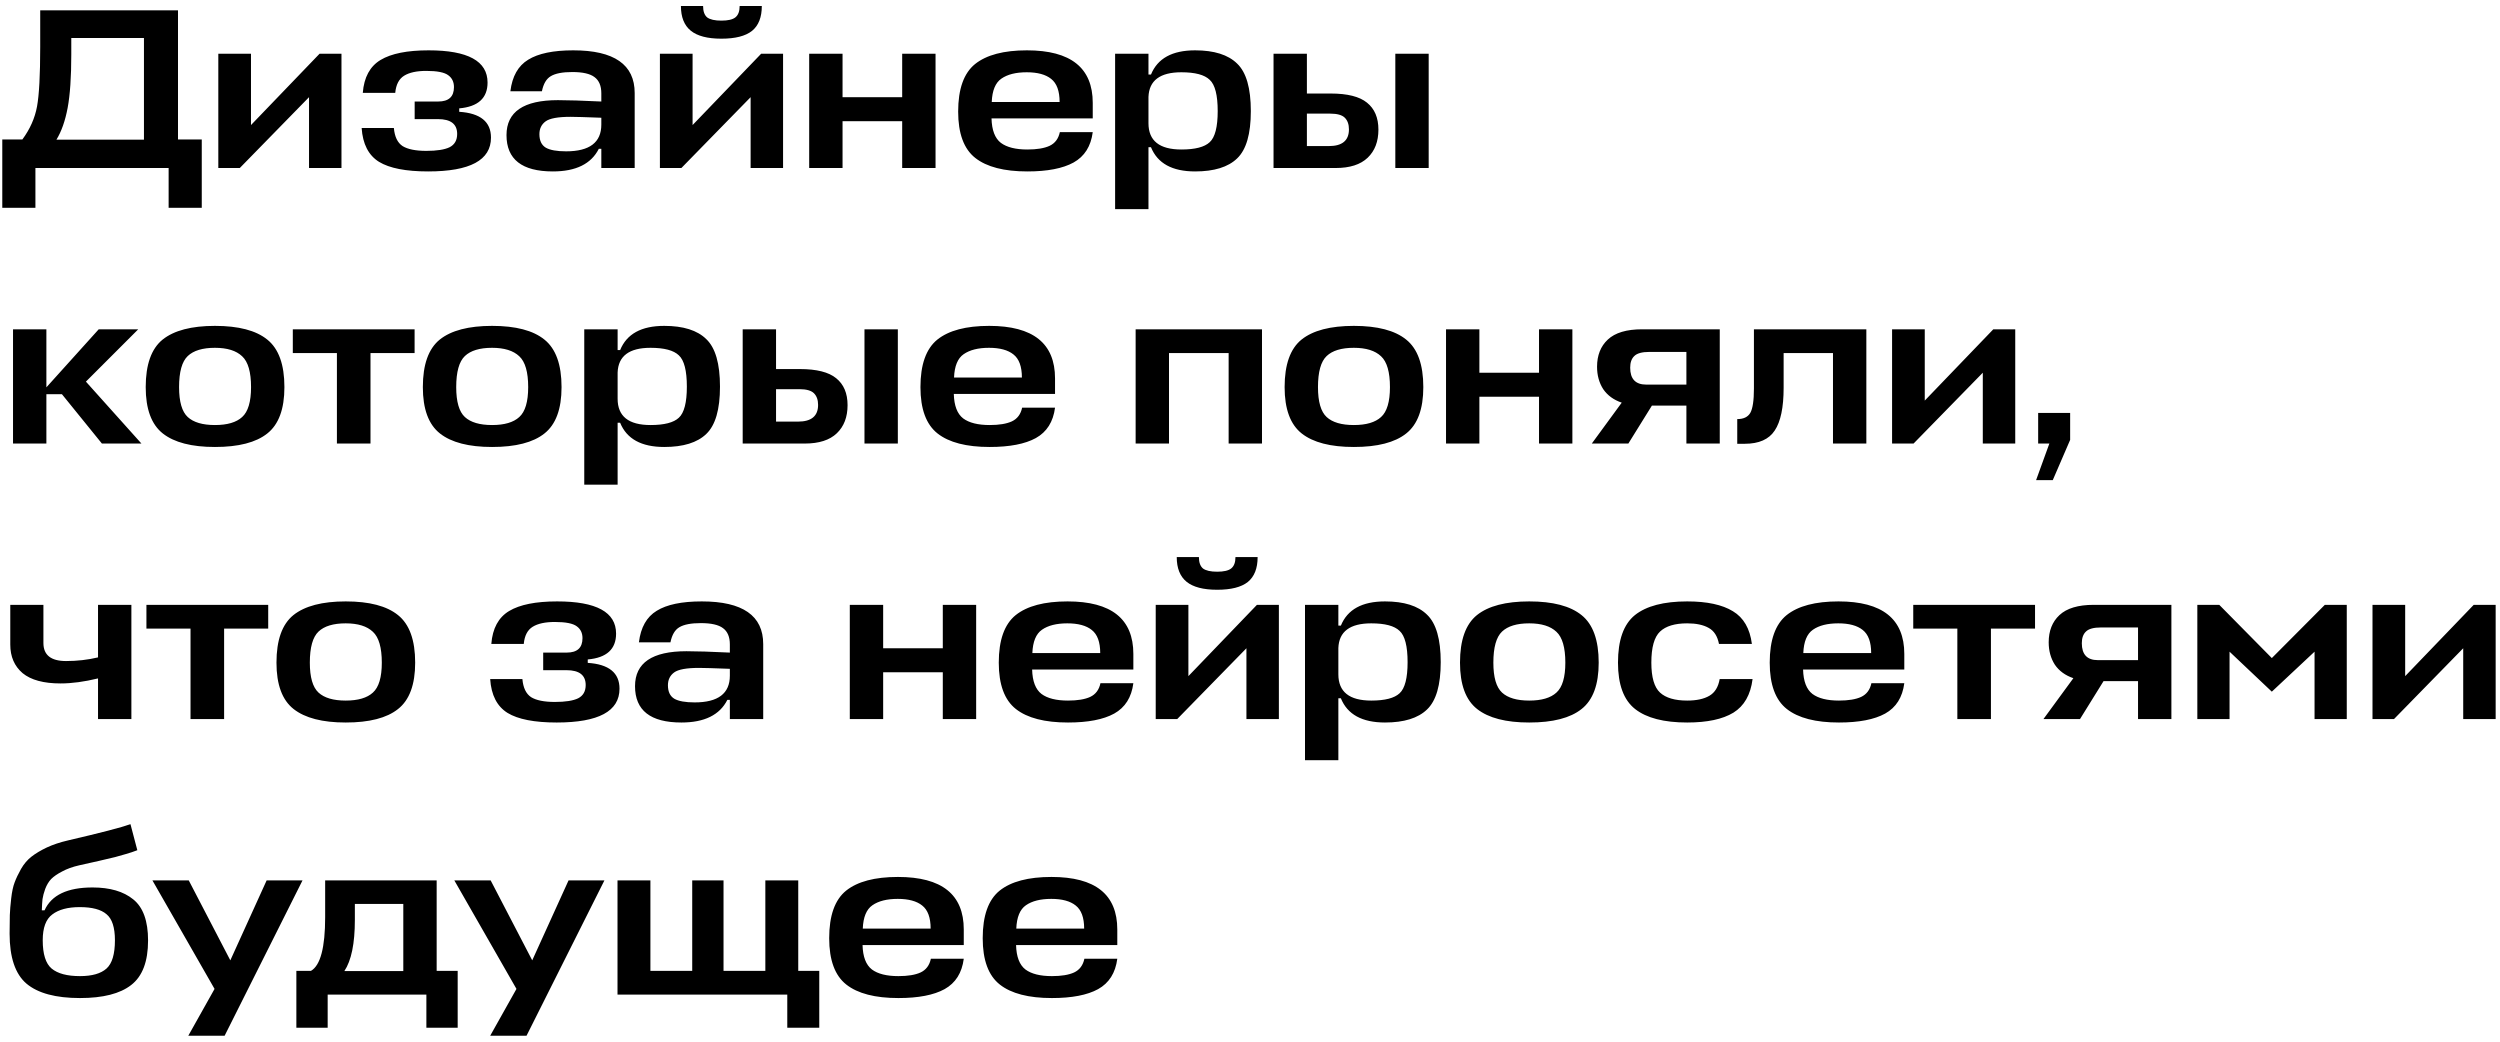 <?xml version="1.0" encoding="UTF-8"?> <svg xmlns="http://www.w3.org/2000/svg" width="372" height="155" viewBox="0 0 372 155" fill="none"><path d="M26.486 1.54V20.75H30.022V30.916H25.092V25H5.27V30.916H0.34V20.75H3.332C4.465 19.209 5.191 17.577 5.508 15.854C5.825 14.131 5.984 11.173 5.984 6.98V1.54H26.486ZM10.608 8.102C10.608 11.457 10.427 14.109 10.064 16.058C9.701 17.985 9.146 19.56 8.398 20.784H21.42V5.654H10.608V8.102ZM50.811 25H45.983V14.46L35.681 25H32.485V8H37.347V18.608L47.547 8H50.811V25ZM63.436 10.55C62.008 10.55 60.908 10.788 60.138 11.264C59.367 11.74 58.925 12.59 58.812 13.814H53.984C54.165 11.502 55.049 9.87 56.636 8.918C58.222 7.966 60.602 7.49 63.776 7.49C69.624 7.49 72.548 9.088 72.548 12.284C72.548 14.596 71.142 15.877 68.332 16.126V16.636C71.482 16.84 73.058 18.121 73.058 20.478C73.058 23.833 69.941 25.51 63.708 25.51C60.398 25.51 57.962 25.034 56.398 24.082C54.834 23.107 53.972 21.43 53.814 19.05H58.608C58.721 20.342 59.152 21.237 59.9 21.736C60.67 22.212 61.849 22.45 63.436 22.45C65 22.45 66.156 22.269 66.904 21.906C67.652 21.521 68.026 20.863 68.026 19.934C68.026 18.461 67.074 17.724 65.17 17.724H61.702V15.106H65.204C66.768 15.106 67.55 14.392 67.55 12.964C67.55 12.193 67.266 11.604 66.7 11.196C66.133 10.765 65.045 10.55 63.436 10.55ZM82.269 25.51C77.667 25.51 75.367 23.708 75.367 20.104C75.367 16.636 77.917 14.902 83.017 14.902C84.513 14.902 86.666 14.97 89.477 15.106V13.882C89.477 12.771 89.137 11.967 88.457 11.468C87.799 10.969 86.7 10.72 85.159 10.72C83.708 10.72 82.643 10.924 81.963 11.332C81.305 11.717 80.863 12.465 80.637 13.576H75.945C76.217 11.355 77.101 9.791 78.597 8.884C80.093 7.955 82.325 7.49 85.295 7.49C91.392 7.49 94.441 9.609 94.441 13.848V25H89.477V22.144H89.103C87.969 24.388 85.691 25.51 82.269 25.51ZM84.241 22.518C87.731 22.518 89.477 21.192 89.477 18.54V17.52C87.119 17.429 85.589 17.384 84.887 17.384C83.028 17.384 81.793 17.611 81.181 18.064C80.569 18.517 80.263 19.152 80.263 19.968C80.263 20.92 80.58 21.589 81.215 21.974C81.849 22.337 82.858 22.518 84.241 22.518ZM116.52 25H111.692V14.46L101.39 25H98.194V8H103.056V18.608L113.256 8H116.52V25ZM111.896 4.6C110.921 5.371 109.403 5.756 107.34 5.756C105.277 5.756 103.759 5.359 102.784 4.566C101.809 3.773 101.322 2.549 101.322 0.894H104.62C104.62 1.687 104.824 2.254 105.232 2.594C105.663 2.911 106.365 3.07 107.34 3.07C108.315 3.07 109.006 2.911 109.414 2.594C109.845 2.254 110.06 1.687 110.06 0.894H113.358C113.358 2.571 112.871 3.807 111.896 4.6ZM125.371 8V14.46H134.245V8H139.209V25H134.245V18.03H125.371V25H120.407V8H125.371ZM162.6 15.31V17.622H147.538C147.584 19.367 148.048 20.58 148.932 21.26C149.816 21.917 151.131 22.246 152.876 22.246C154.282 22.246 155.381 22.065 156.174 21.702C156.99 21.317 157.5 20.637 157.704 19.662H162.6C162.328 21.77 161.376 23.277 159.744 24.184C158.135 25.068 155.846 25.51 152.876 25.51C149.408 25.51 146.824 24.841 145.124 23.504C143.424 22.167 142.574 19.866 142.574 16.602C142.574 13.247 143.413 10.89 145.09 9.53C146.79 8.17 149.363 7.49 152.808 7.49C159.336 7.49 162.6 10.097 162.6 15.31ZM156.412 11.74C155.596 11.083 154.384 10.754 152.774 10.754C151.165 10.754 149.907 11.071 149 11.706C148.116 12.318 147.64 13.474 147.572 15.174H157.67C157.67 13.542 157.251 12.397 156.412 11.74ZM177.828 25.51C174.428 25.51 172.241 24.309 171.266 21.906H170.892V31.12H165.928V8H170.892V11.094H171.266C172.241 8.691 174.428 7.49 177.828 7.49C180.662 7.49 182.747 8.147 184.084 9.462C185.444 10.754 186.124 13.111 186.124 16.534C186.124 19.934 185.444 22.28 184.084 23.572C182.747 24.864 180.662 25.51 177.828 25.51ZM175.788 10.754C172.615 10.754 170.983 11.978 170.892 14.426V18.336C170.892 20.943 172.524 22.246 175.788 22.246C177.828 22.246 179.234 21.883 180.004 21.158C180.798 20.433 181.194 18.891 181.194 16.534C181.194 14.154 180.798 12.601 180.004 11.876C179.234 11.128 177.828 10.754 175.788 10.754ZM198.002 13.916C200.496 13.916 202.298 14.369 203.408 15.276C204.542 16.183 205.108 17.52 205.108 19.288C205.108 21.056 204.576 22.45 203.51 23.47C202.445 24.49 200.858 25 198.75 25H189.502V8H194.466V13.916H198.002ZM207.624 8H212.588V25H207.624V8ZM197.934 16.908H194.466V21.736H197.73C199.725 21.736 200.722 20.909 200.722 19.254C200.722 18.506 200.518 17.928 200.11 17.52C199.702 17.112 198.977 16.908 197.934 16.908ZM20.57 49L12.784 56.786L21.046 66H15.164L9.214 58.656H6.902V66H1.938V49H6.902V57.636L14.688 49H20.57ZM27.938 62.056C28.799 62.849 30.148 63.246 31.984 63.246C33.82 63.246 35.169 62.849 36.03 62.056C36.914 61.263 37.356 59.778 37.356 57.602C37.356 55.358 36.914 53.828 36.03 53.012C35.146 52.173 33.797 51.754 31.984 51.754C30.148 51.754 28.799 52.162 27.938 52.978C27.077 53.794 26.646 55.335 26.646 57.602C26.646 59.778 27.077 61.263 27.938 62.056ZM31.984 48.49C35.497 48.49 38.093 49.17 39.77 50.53C41.47 51.89 42.32 54.247 42.32 57.602C42.32 60.866 41.47 63.167 39.77 64.504C38.093 65.841 35.497 66.51 31.984 66.51C28.516 66.51 25.932 65.841 24.232 64.504C22.532 63.167 21.682 60.866 21.682 57.602C21.682 54.247 22.521 51.89 24.198 50.53C25.898 49.17 28.493 48.49 31.984 48.49ZM43.57 49H61.692V52.536H55.13V66H50.132V52.536H43.57V49ZM69.176 62.056C70.037 62.849 71.386 63.246 73.222 63.246C75.058 63.246 76.407 62.849 77.268 62.056C78.152 61.263 78.594 59.778 78.594 57.602C78.594 55.358 78.152 53.828 77.268 53.012C76.384 52.173 75.035 51.754 73.222 51.754C71.386 51.754 70.037 52.162 69.176 52.978C68.315 53.794 67.884 55.335 67.884 57.602C67.884 59.778 68.315 61.263 69.176 62.056ZM73.222 48.49C76.736 48.49 79.331 49.17 81.008 50.53C82.708 51.89 83.558 54.247 83.558 57.602C83.558 60.866 82.708 63.167 81.008 64.504C79.331 65.841 76.736 66.51 73.222 66.51C69.754 66.51 67.17 65.841 65.47 64.504C63.77 63.167 62.92 60.866 62.92 57.602C62.92 54.247 63.759 51.89 65.436 50.53C67.136 49.17 69.731 48.49 73.222 48.49ZM98.838 66.51C95.438 66.51 93.251 65.309 92.276 62.906H91.902V72.12H86.938V49H91.902V52.094H92.276C93.251 49.691 95.438 48.49 98.838 48.49C101.671 48.49 103.757 49.147 105.094 50.462C106.454 51.754 107.134 54.111 107.134 57.534C107.134 60.934 106.454 63.28 105.094 64.572C103.757 65.864 101.671 66.51 98.838 66.51ZM96.798 51.754C93.625 51.754 91.993 52.978 91.902 55.426V59.336C91.902 61.943 93.534 63.246 96.798 63.246C98.838 63.246 100.243 62.883 101.014 62.158C101.807 61.433 102.204 59.891 102.204 57.534C102.204 55.154 101.807 53.601 101.014 52.876C100.243 52.128 98.838 51.754 96.798 51.754ZM119.012 54.916C121.506 54.916 123.308 55.369 124.418 56.276C125.552 57.183 126.118 58.52 126.118 60.288C126.118 62.056 125.586 63.45 124.52 64.47C123.455 65.49 121.868 66 119.76 66H110.512V49H115.476V54.916H119.012ZM128.634 49H133.598V66H128.634V49ZM118.944 57.908H115.476V62.736H118.74C120.735 62.736 121.732 61.909 121.732 60.254C121.732 59.506 121.528 58.928 121.12 58.52C120.712 58.112 119.987 57.908 118.944 57.908ZM156.989 56.31V58.622H141.927C141.972 60.367 142.437 61.58 143.321 62.26C144.205 62.917 145.52 63.246 147.265 63.246C148.67 63.246 149.77 63.065 150.563 62.702C151.379 62.317 151.889 61.637 152.093 60.662H156.989C156.717 62.77 155.765 64.277 154.133 65.184C152.524 66.068 150.234 66.51 147.265 66.51C143.797 66.51 141.213 65.841 139.513 64.504C137.813 63.167 136.963 60.866 136.963 57.602C136.963 54.247 137.802 51.89 139.479 50.53C141.179 49.17 143.752 48.49 147.197 48.49C153.725 48.49 156.989 51.097 156.989 56.31ZM150.801 52.74C149.985 52.083 148.772 51.754 147.163 51.754C145.554 51.754 144.296 52.071 143.389 52.706C142.505 53.318 142.029 54.474 141.961 56.174H152.059C152.059 54.542 151.64 53.397 150.801 52.74ZM168.983 66V49H187.785V66H182.821V52.536H173.947V66H168.983ZM197.407 62.056C198.268 62.849 199.617 63.246 201.453 63.246C203.289 63.246 204.637 62.849 205.499 62.056C206.383 61.263 206.825 59.778 206.825 57.602C206.825 55.358 206.383 53.828 205.499 53.012C204.615 52.173 203.266 51.754 201.453 51.754C199.617 51.754 198.268 52.162 197.407 52.978C196.545 53.794 196.115 55.335 196.115 57.602C196.115 59.778 196.545 61.263 197.407 62.056ZM201.453 48.49C204.966 48.49 207.561 49.17 209.239 50.53C210.939 51.89 211.789 54.247 211.789 57.602C211.789 60.866 210.939 63.167 209.239 64.504C207.561 65.841 204.966 66.51 201.453 66.51C197.985 66.51 195.401 65.841 193.701 64.504C192.001 63.167 191.151 60.866 191.151 57.602C191.151 54.247 191.989 51.89 193.667 50.53C195.367 49.17 197.962 48.49 201.453 48.49ZM220.132 49V55.46H229.006V49H233.97V66H229.006V59.03H220.132V66H215.168V49H220.132ZM250.936 66V60.356H245.802L242.3 66H236.86L241.314 59.914C240.113 59.506 239.195 58.837 238.56 57.908C237.948 56.956 237.642 55.845 237.642 54.576C237.642 52.876 238.175 51.527 239.24 50.53C240.328 49.51 242.028 49 244.34 49H255.9V66H250.936ZM242.572 54.712C242.572 56.389 243.366 57.228 244.952 57.228H250.936V52.366H245.428C244.34 52.366 243.592 52.57 243.184 52.978C242.776 53.363 242.572 53.941 242.572 54.712ZM260.984 57.806V49H277.712V66H272.748V52.536H265.404V57.704C265.404 60.628 264.962 62.747 264.078 64.062C263.217 65.377 261.732 66.034 259.624 66.034H258.502V62.362C259.432 62.362 260.078 62.056 260.44 61.444C260.803 60.809 260.984 59.597 260.984 57.806ZM299.868 66H295.04V55.46L284.738 66H281.542V49H286.404V59.608L296.604 49H299.868V66ZM305.454 71.44H302.972L304.944 66H303.278V61.444H308.038V65.456L305.454 71.44ZM1.53 95.916V90H6.46V95.678C6.46 97.469 7.582 98.364 9.826 98.364C11.481 98.364 13.067 98.183 14.586 97.82V90H19.55V107H14.586V100.948C12.546 101.447 10.687 101.696 9.01 101.696C6.494 101.696 4.613 101.186 3.366 100.166C2.142 99.123 1.53 97.707 1.53 95.916ZM21.788 90H39.91V93.536H33.348V107H28.35V93.536H21.788V90ZM47.395 103.056C48.256 103.849 49.605 104.246 51.441 104.246C53.277 104.246 54.626 103.849 55.487 103.056C56.371 102.263 56.813 100.778 56.813 98.602C56.813 96.358 56.371 94.828 55.487 94.012C54.603 93.173 53.254 92.754 51.441 92.754C49.605 92.754 48.256 93.162 47.395 93.978C46.534 94.794 46.103 96.335 46.103 98.602C46.103 100.778 46.534 102.263 47.395 103.056ZM51.441 89.49C54.954 89.49 57.55 90.17 59.227 91.53C60.927 92.89 61.777 95.247 61.777 98.602C61.777 101.866 60.927 104.167 59.227 105.504C57.55 106.841 54.954 107.51 51.441 107.51C47.973 107.51 45.389 106.841 43.689 105.504C41.989 104.167 41.139 101.866 41.139 98.602C41.139 95.247 41.978 92.89 43.655 91.53C45.355 90.17 47.95 89.49 51.441 89.49ZM82.561 92.55C81.133 92.55 80.033 92.788 79.263 93.264C78.492 93.74 78.05 94.59 77.937 95.814H73.109C73.29 93.502 74.174 91.87 75.761 90.918C77.347 89.966 79.727 89.49 82.901 89.49C88.749 89.49 91.673 91.088 91.673 94.284C91.673 96.596 90.267 97.877 87.457 98.126V98.636C90.607 98.84 92.183 100.121 92.183 102.478C92.183 105.833 89.066 107.51 82.833 107.51C79.523 107.51 77.087 107.034 75.523 106.082C73.959 105.107 73.097 103.43 72.939 101.05H77.733C77.846 102.342 78.277 103.237 79.025 103.736C79.795 104.212 80.974 104.45 82.561 104.45C84.125 104.45 85.281 104.269 86.029 103.906C86.777 103.521 87.151 102.863 87.151 101.934C87.151 100.461 86.199 99.724 84.295 99.724H80.827V97.106H84.329C85.893 97.106 86.675 96.392 86.675 94.964C86.675 94.193 86.391 93.604 85.825 93.196C85.258 92.765 84.17 92.55 82.561 92.55ZM101.394 107.51C96.792 107.51 94.492 105.708 94.492 102.104C94.492 98.636 97.042 96.902 102.142 96.902C103.638 96.902 105.791 96.97 108.602 97.106V95.882C108.602 94.771 108.262 93.967 107.582 93.468C106.924 92.969 105.825 92.72 104.284 92.72C102.833 92.72 101.768 92.924 101.088 93.332C100.43 93.717 99.988 94.465 99.762 95.576H95.07C95.342 93.355 96.226 91.791 97.722 90.884C99.218 89.955 101.45 89.49 104.42 89.49C110.517 89.49 113.566 91.609 113.566 95.848V107H108.602V104.144H108.228C107.094 106.388 104.816 107.51 101.394 107.51ZM103.366 104.518C106.856 104.518 108.602 103.192 108.602 100.54V99.52C106.244 99.429 104.714 99.384 104.012 99.384C102.153 99.384 100.918 99.611 100.306 100.064C99.694 100.517 99.388 101.152 99.388 101.968C99.388 102.92 99.705 103.589 100.34 103.974C100.974 104.337 101.983 104.518 103.366 104.518ZM131.414 90V96.46H140.288V90H145.252V107H140.288V100.03H131.414V107H126.45V90H131.414ZM168.643 97.31V99.622H153.581C153.627 101.367 154.091 102.58 154.975 103.26C155.859 103.917 157.174 104.246 158.919 104.246C160.325 104.246 161.424 104.065 162.217 103.702C163.033 103.317 163.543 102.637 163.747 101.662H168.643C168.371 103.77 167.419 105.277 165.787 106.184C164.178 107.068 161.889 107.51 158.919 107.51C155.451 107.51 152.867 106.841 151.167 105.504C149.467 104.167 148.617 101.866 148.617 98.602C148.617 95.247 149.456 92.89 151.133 91.53C152.833 90.17 155.406 89.49 158.851 89.49C165.379 89.49 168.643 92.097 168.643 97.31ZM162.455 93.74C161.639 93.083 160.427 92.754 158.817 92.754C157.208 92.754 155.95 93.071 155.043 93.706C154.159 94.318 153.683 95.474 153.615 97.174H163.713C163.713 95.542 163.294 94.397 162.455 93.74ZM190.297 107H185.469V96.46L175.167 107H171.971V90H176.833V100.608L187.033 90H190.297V107ZM185.673 86.6C184.699 87.371 183.18 87.756 181.117 87.756C179.055 87.756 177.536 87.359 176.561 86.566C175.587 85.773 175.099 84.549 175.099 82.894H178.397C178.397 83.687 178.601 84.254 179.009 84.594C179.44 84.911 180.143 85.07 181.117 85.07C182.092 85.07 182.783 84.911 183.191 84.594C183.622 84.254 183.837 83.687 183.837 82.894H187.135C187.135 84.571 186.648 85.807 185.673 86.6ZM206.084 107.51C202.684 107.51 200.497 106.309 199.522 103.906H199.148V113.12H194.184V90H199.148V93.094H199.522C200.497 90.691 202.684 89.49 206.084 89.49C208.917 89.49 211.003 90.147 212.34 91.462C213.7 92.754 214.38 95.111 214.38 98.534C214.38 101.934 213.7 104.28 212.34 105.572C211.003 106.864 208.917 107.51 206.084 107.51ZM204.044 92.754C200.871 92.754 199.239 93.978 199.148 96.426V100.336C199.148 102.943 200.78 104.246 204.044 104.246C206.084 104.246 207.489 103.883 208.26 103.158C209.053 102.433 209.45 100.891 209.45 98.534C209.45 96.154 209.053 94.601 208.26 93.876C207.489 93.128 206.084 92.754 204.044 92.754ZM223.504 103.056C224.366 103.849 225.714 104.246 227.55 104.246C229.386 104.246 230.735 103.849 231.596 103.056C232.48 102.263 232.922 100.778 232.922 98.602C232.922 96.358 232.48 94.828 231.596 94.012C230.712 93.173 229.364 92.754 227.55 92.754C225.714 92.754 224.366 93.162 223.504 93.978C222.643 94.794 222.212 96.335 222.212 98.602C222.212 100.778 222.643 102.263 223.504 103.056ZM227.55 89.49C231.064 89.49 233.659 90.17 235.336 91.53C237.036 92.89 237.886 95.247 237.886 98.602C237.886 101.866 237.036 104.167 235.336 105.504C233.659 106.841 231.064 107.51 227.55 107.51C224.082 107.51 221.498 106.841 219.798 105.504C218.098 104.167 217.248 101.866 217.248 98.602C217.248 95.247 218.087 92.89 219.764 91.53C221.464 90.17 224.06 89.49 227.55 89.49ZM255.886 101.05H260.782C260.487 103.385 259.535 105.051 257.926 106.048C256.317 107.023 254.027 107.51 251.058 107.51C247.59 107.51 245.006 106.841 243.306 105.504C241.606 104.167 240.756 101.866 240.756 98.602C240.756 95.247 241.595 92.89 243.272 91.53C244.972 90.17 247.567 89.49 251.058 89.49C254.005 89.49 256.271 89.977 257.858 90.952C259.445 91.904 260.385 93.525 260.68 95.814H255.784C255.557 94.658 255.047 93.865 254.254 93.434C253.461 92.981 252.395 92.754 251.058 92.754C249.222 92.754 247.873 93.162 247.012 93.978C246.151 94.794 245.72 96.335 245.72 98.602C245.72 100.778 246.151 102.263 247.012 103.056C247.873 103.849 249.222 104.246 251.058 104.246C252.441 104.246 253.54 104.008 254.356 103.532C255.172 103.056 255.682 102.229 255.886 101.05ZM283.36 97.31V99.622H268.298C268.344 101.367 268.808 102.58 269.692 103.26C270.576 103.917 271.891 104.246 273.636 104.246C275.042 104.246 276.141 104.065 276.934 103.702C277.75 103.317 278.26 102.637 278.464 101.662H283.36C283.088 103.77 282.136 105.277 280.504 106.184C278.895 107.068 276.606 107.51 273.636 107.51C270.168 107.51 267.584 106.841 265.884 105.504C264.184 104.167 263.334 101.866 263.334 98.602C263.334 95.247 264.173 92.89 265.85 91.53C267.55 90.17 270.123 89.49 273.568 89.49C280.096 89.49 283.36 92.097 283.36 97.31ZM277.172 93.74C276.356 93.083 275.144 92.754 273.534 92.754C271.925 92.754 270.667 93.071 269.76 93.706C268.876 94.318 268.4 95.474 268.332 97.174H278.43C278.43 95.542 278.011 94.397 277.172 93.74ZM284.691 90H302.813V93.536H296.251V107H291.253V93.536H284.691V90ZM318.139 107V101.356H313.005L309.503 107H304.063L308.517 100.914C307.316 100.506 306.398 99.837 305.763 98.908C305.151 97.956 304.845 96.845 304.845 95.576C304.845 93.876 305.378 92.527 306.443 91.53C307.531 90.51 309.231 90 311.543 90H323.103V107H318.139ZM309.775 95.712C309.775 97.389 310.569 98.228 312.155 98.228H318.139V93.366H312.631C311.543 93.366 310.795 93.57 310.387 93.978C309.979 94.363 309.775 94.941 309.775 95.712ZM338.047 102.92L331.757 96.97V107H326.963V90H330.227L338.047 97.922L345.935 90H349.199V107H344.405V96.97L338.047 102.92ZM371.354 107H366.526V96.46L356.224 107H353.028V90H357.89V100.608L368.09 90H371.354V107ZM11.9 148.51C8.296 148.51 5.644 147.796 3.944 146.368C2.267 144.94 1.428 142.458 1.428 138.922C1.428 137.766 1.439 136.848 1.462 136.168C1.485 135.488 1.553 134.661 1.666 133.686C1.779 132.689 1.949 131.895 2.176 131.306C2.403 130.694 2.72 130.025 3.128 129.3C3.559 128.552 4.08 127.94 4.692 127.464C5.304 126.988 6.063 126.535 6.97 126.104C7.899 125.673 8.953 125.322 10.132 125.05C15.005 123.917 18.099 123.112 19.414 122.636L20.434 126.512C19.913 126.716 19.335 126.909 18.7 127.09C18.065 127.271 17.544 127.419 17.136 127.532C16.751 127.623 15.935 127.815 14.688 128.11C13.441 128.382 12.478 128.597 11.798 128.756C10.801 128.983 9.951 129.289 9.248 129.674C8.545 130.037 8.001 130.411 7.616 130.796C7.253 131.181 6.959 131.669 6.732 132.258C6.528 132.825 6.392 133.335 6.324 133.788C6.279 134.219 6.245 134.774 6.222 135.454H6.63C7.65 133.187 10.03 132.054 13.77 132.054C16.354 132.054 18.371 132.643 19.822 133.822C21.295 135.001 22.032 137.041 22.032 139.942C22.032 143.07 21.193 145.28 19.516 146.572C17.861 147.864 15.323 148.51 11.9 148.51ZM11.9 145.246C13.691 145.246 15.005 144.872 15.844 144.124C16.683 143.376 17.102 141.971 17.102 139.908C17.102 138.004 16.683 136.712 15.844 136.032C15.028 135.329 13.702 134.978 11.866 134.978C10.098 134.978 8.738 135.341 7.786 136.066C6.834 136.769 6.358 138.049 6.358 139.908C6.358 141.971 6.8 143.376 7.684 144.124C8.591 144.872 9.996 145.246 11.9 145.246ZM28.016 154.12L31.926 147.15L22.678 131H28.084L34.272 142.9L39.678 131H45.016L33.422 154.12H28.016ZM48.383 136.474V131H64.975V144.464H68.103V152.93H63.445V148H48.757V152.93H44.099V144.464H46.275C47.681 143.648 48.383 140.985 48.383 136.474ZM52.803 136.882C52.803 140.395 52.282 142.934 51.239 144.498H60.011V134.502H52.803V136.882ZM72.94 154.12L76.85 147.15L67.602 131H73.008L79.196 142.9L84.602 131H89.94L78.346 154.12H72.94ZM96.781 131V144.464H103.003V131H107.661V144.464H113.883V131H118.779V144.464H121.907V152.93H117.147V148H91.885V131H96.781ZM143.409 138.31V140.622H128.347C128.392 142.367 128.857 143.58 129.741 144.26C130.625 144.917 131.94 145.246 133.685 145.246C135.09 145.246 136.19 145.065 136.983 144.702C137.799 144.317 138.309 143.637 138.513 142.662H143.409C143.137 144.77 142.185 146.277 140.553 147.184C138.944 148.068 136.654 148.51 133.685 148.51C130.217 148.51 127.633 147.841 125.933 146.504C124.233 145.167 123.383 142.866 123.383 139.602C123.383 136.247 124.222 133.89 125.899 132.53C127.599 131.17 130.172 130.49 133.617 130.49C140.145 130.49 143.409 133.097 143.409 138.31ZM137.221 134.74C136.405 134.083 135.192 133.754 133.583 133.754C131.974 133.754 130.716 134.071 129.809 134.706C128.925 135.318 128.449 136.474 128.381 138.174H138.479C138.479 136.542 138.06 135.397 137.221 134.74ZM166.253 138.31V140.622H151.191C151.236 142.367 151.701 143.58 152.585 144.26C153.469 144.917 154.783 145.246 156.529 145.246C157.934 145.246 159.033 145.065 159.827 144.702C160.643 144.317 161.153 143.637 161.357 142.662H166.253C165.981 144.77 165.029 146.277 163.397 147.184C161.787 148.068 159.498 148.51 156.529 148.51C153.061 148.51 150.477 147.841 148.777 146.504C147.077 145.167 146.227 142.866 146.227 139.602C146.227 136.247 147.065 133.89 148.743 132.53C150.443 131.17 153.015 130.49 156.461 130.49C162.989 130.49 166.253 133.097 166.253 138.31ZM160.065 134.74C159.249 134.083 158.036 133.754 156.427 133.754C154.817 133.754 153.559 134.071 152.653 134.706C151.769 135.318 151.293 136.474 151.225 138.174H161.323C161.323 136.542 160.903 135.397 160.065 134.74Z" fill="black"></path></svg> 
